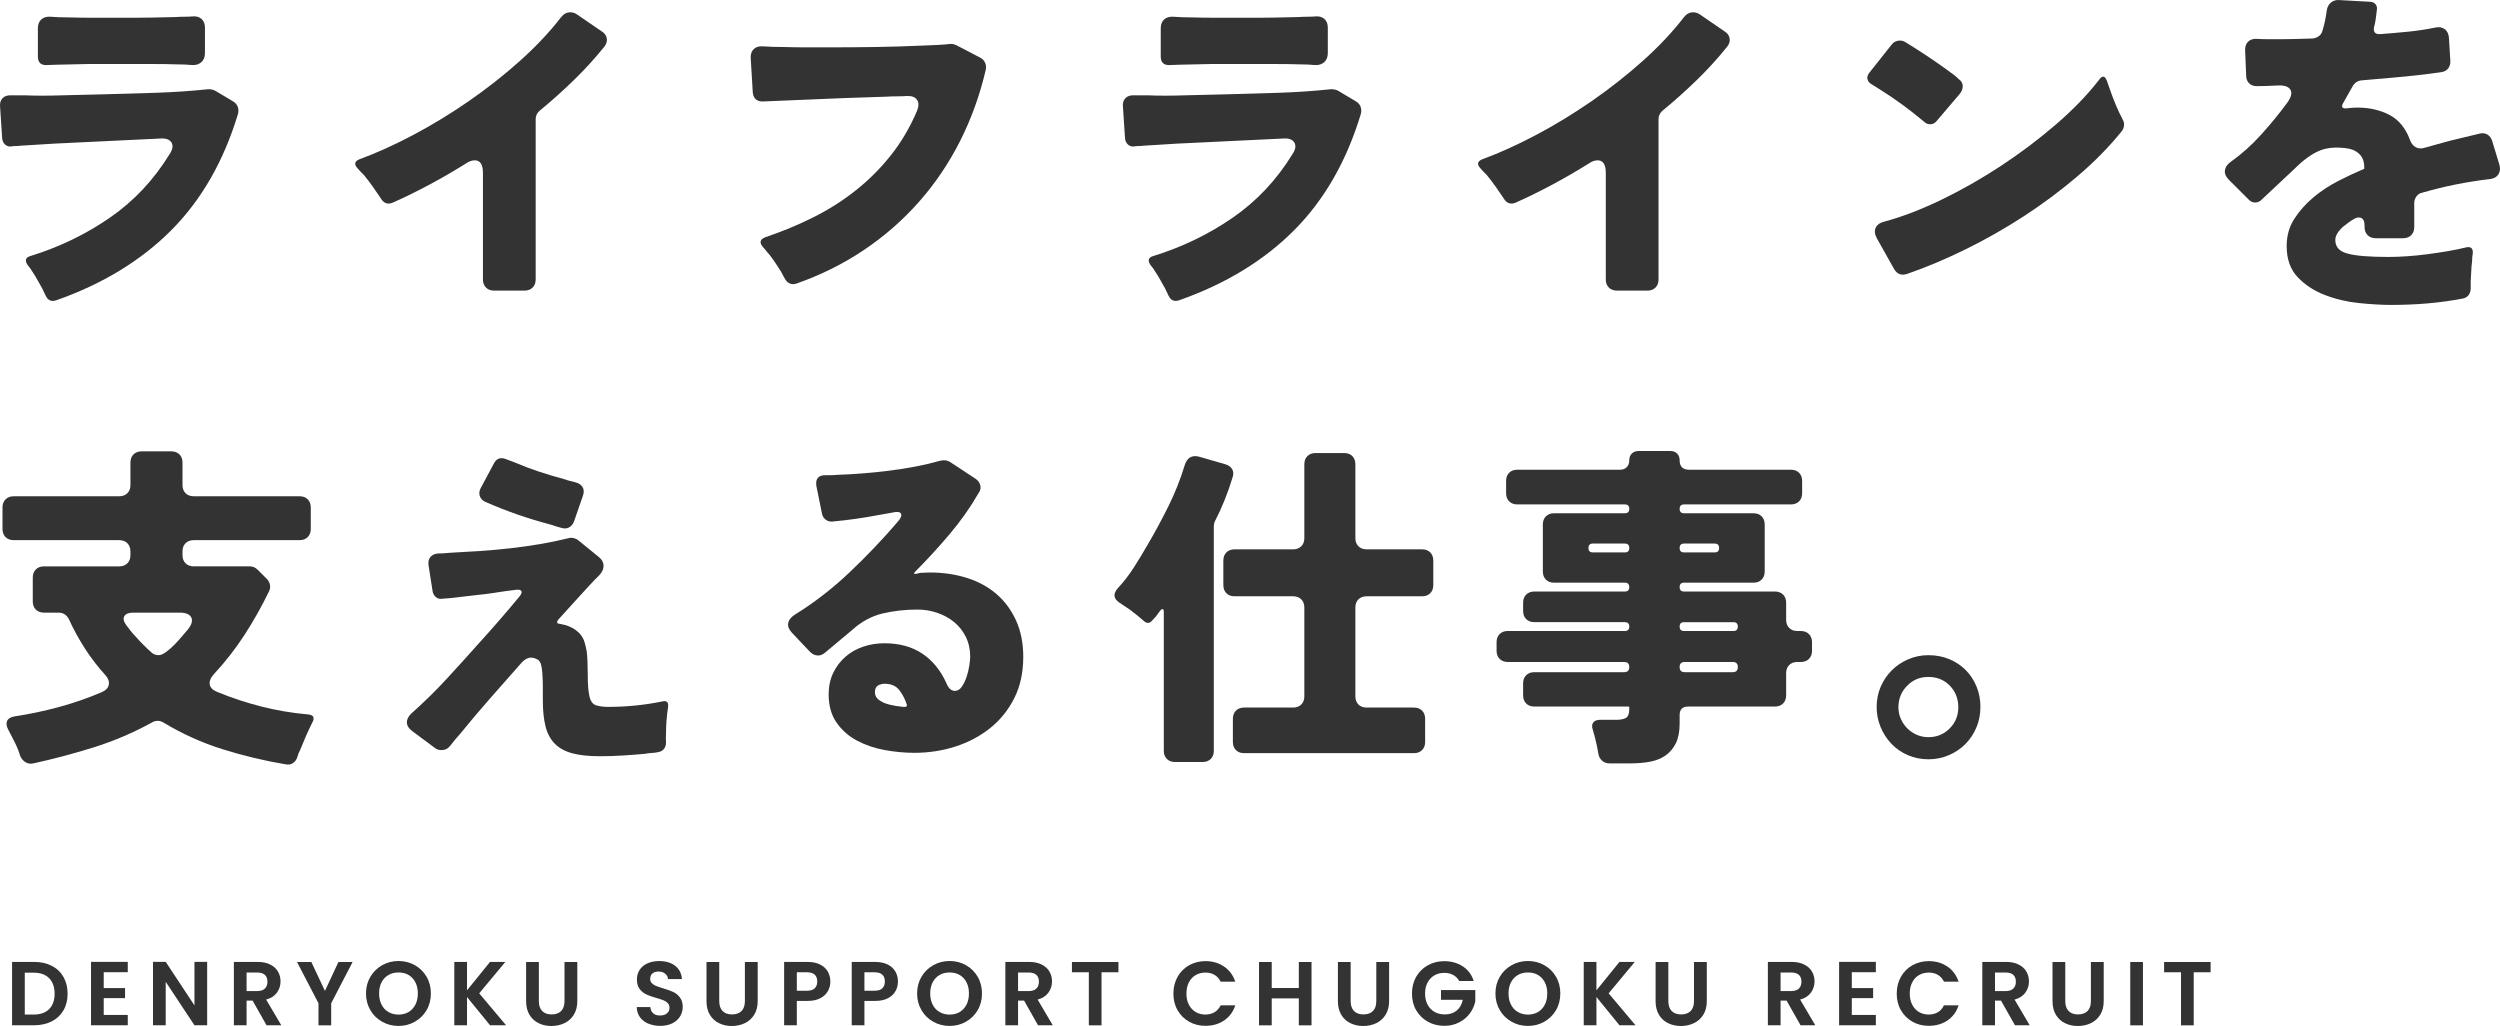 <?xml version="1.0" encoding="UTF-8"?><svg id="_レイヤー_2" xmlns="http://www.w3.org/2000/svg" viewBox="0 0 440.84 180.91"><defs><style>.cls-1{fill:#333;}</style></defs><g id="_レイアウト"><g><g><path class="cls-1" d="m8.06,52.15l-.6-1.26c-.28-.48-.55-.96-.81-1.44-.26-.48-.55-.96-.87-1.44-.28-.48-.58-.9-.9-1.26-.56-.84-.38-1.38.54-1.62,5.04-1.56,9.68-3.8,13.92-6.72,4.24-2.92,7.76-6.66,10.56-11.22.56-.84.67-1.53.33-2.07-.34-.54-1.01-.77-2.01-.69l-18.72.9c-2.2.12-4.14.24-5.82.36-.32.04-.61.06-.87.06s-.51.02-.75.06c-.44.08-.82-.02-1.14-.3-.32-.28-.5-.66-.54-1.14L.02,18.91c-.08-.68.06-1.21.42-1.59.36-.38.88-.55,1.56-.51h2.46c1.88.08,4.02.08,6.42,0l7.38-.18c3.12-.08,6.21-.17,9.27-.27,3.06-.1,6.13-.31,9.21-.63.2,0,.41.02.63.06.22.04.43.12.63.24l3.12,1.86c.4.24.67.56.81.96.14.4.15.82.03,1.26-2.52,8.32-6.44,15.15-11.76,20.49-5.32,5.34-12.06,9.45-20.22,12.33-.88.32-1.52.06-1.92-.78Zm-1.38-42.18v-4.98c0-.68.2-1.2.6-1.56.4-.36.94-.52,1.62-.48.48.04.99.07,1.53.09.54.02,1.15.03,1.83.03,1.28.04,2.69.06,4.23.06h5.19c1.84,0,3.52,0,5.04-.03,1.52-.02,2.92-.05,4.2-.09.6-.04,1.16-.06,1.68-.06s1-.02,1.44-.06c.64-.04,1.15.12,1.53.48.38.36.57.86.57,1.5v4.5c0,.68-.21,1.21-.63,1.59-.42.38-.97.55-1.65.51-.4-.04-.83-.07-1.29-.09-.46-.02-.95-.03-1.47-.03-1.16-.04-2.53-.06-4.11-.06h-11.49l-5.4.12c-.32,0-.63.01-.93.03-.3.02-.57.03-.81.03-1.12.08-1.68-.42-1.68-1.5Z"/><path class="cls-1" d="m85.16,49.27v-18.78c0-1.48-.48-2.22-1.44-2.22-.52,0-1.06.2-1.62.6-4.24,2.64-8.5,4.92-12.78,6.84-.92.4-1.64.16-2.16-.72-.48-.72-.96-1.42-1.44-2.1-.48-.68-1-1.36-1.56-2.04-.2-.2-.39-.39-.57-.57-.18-.18-.35-.37-.51-.57-.68-.72-.58-1.26.3-1.62,3.04-1.12,6.22-2.56,9.54-4.32,3.32-1.76,6.57-3.74,9.75-5.94,3.18-2.2,6.18-4.56,9-7.08,2.82-2.52,5.25-5.1,7.29-7.74.44-.56.98-.84,1.62-.84.4,0,.78.12,1.14.36l4.38,3c.52.32.82.74.9,1.26.08.52-.08,1.02-.48,1.5-1.68,2.08-3.48,4.05-5.4,5.91-1.92,1.86-3.9,3.63-5.94,5.31-.48.4-.72.9-.72,1.5v28.26c0,.6-.18,1.08-.54,1.44-.36.36-.84.54-1.44.54h-5.34c-.6,0-1.08-.18-1.44-.54-.36-.36-.54-.84-.54-1.44Z"/><path class="cls-1" d="m138.44,49.21c-.12-.2-.24-.41-.36-.63-.12-.22-.24-.45-.36-.69-.32-.52-.65-1.03-.99-1.53-.34-.5-.71-1.01-1.11-1.53-.2-.2-.38-.41-.54-.63-.16-.22-.34-.43-.54-.63-.68-.8-.54-1.38.42-1.74,2.96-1,5.78-2.17,8.46-3.51,2.68-1.34,5.17-2.92,7.47-4.74,2.3-1.82,4.37-3.89,6.21-6.21,1.84-2.32,3.38-4.94,4.62-7.86.32-.8.31-1.44-.03-1.92-.34-.48-.93-.7-1.77-.66-.56.04-1.15.06-1.77.06s-1.25.02-1.89.06l-7.26.24-14.4.6c-.52.04-.95-.08-1.29-.36-.34-.28-.53-.7-.57-1.26l-.36-6c-.04-.68.13-1.21.51-1.59.38-.38.91-.55,1.59-.51.56.04,1.16.07,1.8.09.64.02,1.3.03,1.98.03,1.24.04,2.52.06,3.84.06h4.08c2.72,0,5.42-.02,8.1-.06,2.68-.04,5.38-.12,8.1-.24,1.04-.04,1.99-.08,2.85-.12.86-.04,1.63-.1,2.31-.18.32-.04.7.04,1.14.24l4.14,2.16c.4.2.69.49.87.87.18.38.23.79.15,1.23-1.04,4.48-2.55,8.68-4.53,12.6-1.98,3.92-4.39,7.49-7.23,10.71-2.84,3.22-6.07,6.05-9.69,8.49-3.62,2.44-7.59,4.42-11.91,5.94-.44.16-.84.16-1.2,0-.36-.16-.64-.42-.84-.78Z"/><path class="cls-1" d="m206.06,52.15l-.6-1.26c-.28-.48-.55-.96-.81-1.44-.26-.48-.55-.96-.87-1.44-.28-.48-.58-.9-.9-1.26-.56-.84-.38-1.38.54-1.62,5.04-1.56,9.68-3.8,13.92-6.72,4.24-2.92,7.76-6.66,10.56-11.22.56-.84.67-1.53.33-2.07-.34-.54-1.01-.77-2.01-.69l-18.72.9c-2.2.12-4.14.24-5.82.36-.32.04-.61.06-.87.06s-.51.02-.75.06c-.44.08-.82-.02-1.14-.3-.32-.28-.5-.66-.54-1.14l-.36-5.46c-.08-.68.06-1.21.42-1.59.36-.38.88-.55,1.56-.51h2.46c1.88.08,4.02.08,6.42,0l7.38-.18c3.12-.08,6.21-.17,9.27-.27,3.06-.1,6.13-.31,9.21-.63.2,0,.41.02.63.06.22.04.43.12.63.24l3.12,1.86c.4.24.67.56.81.96.14.4.15.82.03,1.26-2.52,8.32-6.44,15.15-11.76,20.49-5.32,5.34-12.06,9.45-20.22,12.33-.88.32-1.52.06-1.92-.78Zm-1.38-42.18v-4.98c0-.68.2-1.2.6-1.56.4-.36.94-.52,1.62-.48.48.04.99.07,1.53.09.54.02,1.15.03,1.83.03,1.28.04,2.69.06,4.23.06h5.19c1.84,0,3.52,0,5.04-.03,1.52-.02,2.92-.05,4.2-.09.6-.04,1.16-.06,1.68-.06s1-.02,1.44-.06c.64-.04,1.15.12,1.53.48.38.36.57.86.57,1.5v4.5c0,.68-.21,1.21-.63,1.59-.42.38-.97.55-1.65.51-.4-.04-.83-.07-1.29-.09-.46-.02-.95-.03-1.47-.03-1.16-.04-2.53-.06-4.11-.06h-11.49l-5.4.12c-.32,0-.63.01-.93.03-.3.02-.57.03-.81.03-1.12.08-1.68-.42-1.68-1.5Z"/><path class="cls-1" d="m283.16,49.27v-18.78c0-1.48-.48-2.22-1.44-2.22-.52,0-1.06.2-1.62.6-4.24,2.64-8.5,4.92-12.78,6.84-.92.4-1.64.16-2.16-.72-.48-.72-.96-1.42-1.44-2.1-.48-.68-1-1.36-1.56-2.04-.2-.2-.39-.39-.57-.57-.18-.18-.35-.37-.51-.57-.68-.72-.58-1.26.3-1.62,3.04-1.12,6.22-2.56,9.54-4.32,3.32-1.76,6.57-3.74,9.75-5.94,3.18-2.2,6.18-4.56,9-7.08,2.82-2.52,5.25-5.1,7.29-7.74.44-.56.98-.84,1.62-.84.4,0,.78.12,1.14.36l4.38,3c.52.32.82.74.9,1.26.08.52-.08,1.02-.48,1.5-1.68,2.08-3.48,4.05-5.4,5.91-1.92,1.86-3.9,3.63-5.94,5.31-.48.4-.72.9-.72,1.5v28.26c0,.6-.18,1.08-.54,1.44-.36.36-.84.54-1.44.54h-5.34c-.6,0-1.08-.18-1.44-.54-.36-.36-.54-.84-.54-1.44Z"/><path class="cls-1" d="m339.32,21.49c-1.24-1.04-2.5-2.03-3.78-2.97-1.28-.94-2.62-1.85-4.02-2.73-.52-.32-1-.62-1.44-.9-.44-.24-.7-.55-.78-.93-.08-.38.04-.77.36-1.17l3.9-4.92c.36-.48.86-.72,1.5-.72.32,0,.64.1.96.3,1.24.76,2.45,1.53,3.63,2.31,1.18.78,2.35,1.59,3.51,2.43.44.32.85.62,1.23.9.38.28.73.58,1.05.9.44.32.66.72.66,1.2s-.18.94-.54,1.38l-4.14,4.86c-.28.32-.64.48-1.08.48-.4,0-.74-.14-1.02-.42Zm-5.34,25.92l-3-5.34c-.4-.72-.48-1.35-.24-1.89.24-.54.76-.91,1.56-1.11,3.12-.84,6.46-2.12,10.02-3.84,3.56-1.72,7.06-3.71,10.5-5.97,3.44-2.26,6.68-4.7,9.72-7.32,3.04-2.62,5.58-5.25,7.62-7.89.24-.36.48-.54.72-.54s.46.26.66.78l.54,1.56c.32.92.66,1.81,1.02,2.67.36.86.76,1.71,1.2,2.55.2.32.28.68.24,1.08-.04.4-.2.76-.48,1.08-2.2,2.72-4.78,5.34-7.74,7.86-2.96,2.52-6.1,4.86-9.42,7.02-3.32,2.16-6.75,4.11-10.29,5.85-3.54,1.74-6.99,3.19-10.35,4.35-1,.32-1.76.02-2.28-.9Z"/><path class="cls-1" d="m421.76,53.77c-1.72,0-3.65-.11-5.79-.33-2.14-.22-4.16-.7-6.06-1.44-1.9-.74-3.49-1.79-4.77-3.15-1.28-1.36-1.92-3.18-1.92-5.46,0-1.8.45-3.4,1.35-4.8.9-1.4,2.02-2.66,3.36-3.78,1.34-1.12,2.81-2.09,4.41-2.91,1.6-.82,3.12-1.53,4.56-2.13v-.3c0-1.04-.32-1.84-.96-2.4-.64-.56-1.46-.88-2.46-.96-1.8-.2-3.3-.04-4.5.48-1.36.56-2.84,1.64-4.44,3.24l-5.82,5.46c-.28.28-.64.42-1.08.42-.4,0-.76-.16-1.08-.48l-3.54-3.54c-.52-.52-.75-1.06-.69-1.62.06-.56.39-1.06.99-1.5,1.92-1.36,3.73-2.98,5.43-4.86,1.7-1.88,3.25-3.78,4.65-5.7.64-.92.8-1.65.48-2.19-.32-.54-1.04-.79-2.16-.75-.72.04-1.39.07-2.01.09-.62.02-1.21.03-1.77.03s-1.01-.17-1.35-.51c-.34-.34-.51-.79-.51-1.35l-.18-4.38c-.04-.68.13-1.21.51-1.59.38-.38.91-.55,1.59-.51.52.04,1.06.06,1.62.06h1.86c1,0,2.02,0,3.06-.03,1.04-.02,2.12-.05,3.24-.09.4-.04.76-.17,1.08-.39.32-.22.54-.53.66-.93.2-.64.36-1.26.48-1.86.12-.6.22-1.2.3-1.8.08-.56.32-1.01.72-1.35.4-.34.88-.49,1.44-.45l5.4.3c.44,0,.78.14,1.02.42.24.28.32.64.24,1.08l-.18,1.44c-.04.24-.08.48-.12.72-.04.24-.1.48-.18.72-.2.96.18,1.4,1.14,1.32,1.6-.12,3.21-.26,4.83-.42,1.62-.16,3.21-.4,4.77-.72.68-.16,1.25-.07,1.71.27.46.34.71.87.75,1.59l.24,3.96c.04.52-.08.97-.36,1.35-.28.38-.7.61-1.26.69-1.4.2-2.82.38-4.26.54-1.44.16-2.86.3-4.26.42l-5.52.48c-.72.08-1.26.46-1.62,1.14l-1.56,2.76c-.48.8-.26,1.14.66,1.02.32-.04.62-.07.9-.09.28-.02.58-.03.9-.03,2.12,0,4,.43,5.64,1.29,1.64.86,2.84,2.31,3.6,4.35.2.6.53,1.04.99,1.32.46.28,1.01.32,1.65.12.76-.2,1.51-.41,2.25-.63.74-.22,1.51-.43,2.31-.63l4.98-1.2c.56-.16,1.05-.12,1.47.12.42.24.71.62.87,1.14l1.26,4.14c.2.68.15,1.26-.15,1.74-.3.48-.79.76-1.47.84-2.04.24-4.06.56-6.06.96-2,.4-3.96.88-5.88,1.44-.44.08-.79.3-1.05.66-.26.36-.39.76-.39,1.2v4.2c0,.6-.18,1.08-.54,1.44-.36.36-.84.54-1.44.54h-4.8c-.6,0-1.08-.18-1.44-.54-.36-.36-.54-.84-.54-1.44v-.24c0-.96-.34-1.44-1.02-1.44-.28,0-.58.1-.9.3-.36.2-.69.42-.99.66-.3.24-.59.46-.87.66-.92.84-1.38,1.62-1.38,2.34,0,1.24.72,2.04,2.16,2.4,1.36.4,3.78.6,7.26.6.96,0,2.03-.04,3.21-.12,1.18-.08,2.38-.2,3.6-.36,1.22-.16,2.42-.34,3.6-.54,1.18-.2,2.25-.42,3.21-.66.88-.2,1.28.16,1.2,1.08-.04.2-.07.42-.09.66-.02.24-.03.48-.03.72-.08.6-.13,1.19-.15,1.77-.02.58-.05,1.15-.09,1.71v1.38c-.08.92-.52,1.48-1.32,1.68-2.08.4-4.17.69-6.27.87-2.1.18-4.21.27-6.33.27Z"/><path class="cls-1" d="m50.42,134.79c-3.8-.64-7.52-1.53-11.16-2.67-3.64-1.14-7.12-2.71-10.44-4.71-.32-.2-.66-.3-1.02-.3s-.7.1-1.02.3c-3.28,1.8-6.67,3.25-10.17,4.35-3.5,1.1-7.07,2.05-10.71,2.85-.52.12-.99.05-1.41-.21-.42-.26-.73-.63-.93-1.11-.24-.8-.55-1.58-.93-2.34-.38-.76-.77-1.52-1.17-2.28-.32-.6-.39-1.11-.21-1.53.18-.42.61-.69,1.29-.81,2.64-.4,5.25-.95,7.83-1.65,2.58-.7,5.09-1.57,7.53-2.61.76-.32,1.19-.77,1.29-1.35.1-.58-.13-1.17-.69-1.77-1.28-1.4-2.46-2.94-3.54-4.62-1.08-1.68-2.02-3.4-2.82-5.16-.4-.76-1-1.14-1.8-1.14h-2.58c-.6,0-1.08-.18-1.44-.54-.36-.36-.54-.84-.54-1.44v-4.2c0-.6.18-1.08.54-1.44.36-.36.84-.54,1.44-.54h13.26c.6,0,1.08-.18,1.44-.54.36-.36.54-.84.54-1.44v-.66c0-.6-.18-1.08-.54-1.44-.36-.36-.84-.54-1.44-.54H2.42c-.6,0-1.08-.18-1.44-.54-.36-.36-.54-.84-.54-1.44v-3.78c0-.6.18-1.08.54-1.44.36-.36.84-.54,1.44-.54h18.6c.6,0,1.08-.18,1.44-.54.36-.36.54-.84.54-1.44v-3.96c0-.6.18-1.08.54-1.44.36-.36.84-.54,1.44-.54h5.22c.6,0,1.08.18,1.44.54.36.36.54.84.54,1.44v3.96c0,.6.18,1.08.54,1.44.36.36.84.54,1.44.54h18.66c.6,0,1.08.18,1.44.54.36.36.54.84.54,1.44v3.78c0,.6-.18,1.08-.54,1.44-.36.36-.84.54-1.44.54h-18.66c-.6,0-1.08.18-1.44.54-.36.36-.54.84-.54,1.44v.66c0,.6.18,1.08.54,1.44.36.36.84.54,1.44.54h9.9c.52,0,.98.2,1.38.6l1.62,1.62c.28.28.46.62.54,1.02.08.4.02.8-.18,1.2-1.28,2.64-2.71,5.18-4.29,7.62-1.58,2.44-3.37,4.74-5.37,6.9-.6.64-.86,1.25-.78,1.83.08.58.52,1.03,1.32,1.35,2.52,1.04,5.12,1.9,7.8,2.58,2.68.68,5.4,1.14,8.16,1.38,1.04.08,1.3.58.78,1.5-.4.8-.77,1.59-1.11,2.37-.34.78-.67,1.57-.99,2.37-.24.44-.42.9-.54,1.38-.16.44-.42.77-.78.99-.36.22-.76.29-1.2.21Zm-17.22-23.88c.64-.84.81-1.53.51-2.07-.3-.54-.97-.81-2.01-.81h-8.22c-.8,0-1.32.21-1.56.63-.24.42-.12.95.36,1.59.24.32.5.66.78,1.02.28.36.58.7.9,1.02.84.96,1.78,1.9,2.82,2.82.32.28.72.42,1.2.42.36,0,.8-.19,1.32-.57.52-.38,1.03-.83,1.53-1.35.5-.52.96-1.03,1.38-1.53.42-.5.75-.89.99-1.17Z"/><path class="cls-1" d="m105.74,133.35c-1.92,0-3.52-.17-4.8-.51-1.28-.34-2.31-.9-3.09-1.68s-1.33-1.8-1.65-3.06c-.32-1.26-.48-2.79-.48-4.59v-2.46c0-.72-.02-1.34-.06-1.86-.04-.92-.14-1.64-.3-2.16-.16-.4-.38-.66-.66-.78-.64-.32-1.18-.38-1.62-.18-.44.16-.86.48-1.26.96-1.8,2.04-3.59,4.07-5.37,6.09-1.78,2.02-3.53,4.09-5.25,6.21-.72.8-1.32,1.52-1.8,2.16-.4.52-.92.78-1.56.78-.48,0-.88-.14-1.2-.42l-3.96-2.94c-.6-.44-.91-.94-.93-1.5-.02-.56.25-1.1.81-1.62,2.16-1.92,4.21-3.93,6.15-6.03,1.94-2.1,3.87-4.23,5.79-6.39,1.2-1.32,2.39-2.66,3.57-4.02,1.18-1.36,2.35-2.74,3.51-4.14.36-.44.48-.77.36-.99-.12-.22-.46-.29-1.02-.21l-1.86.24c-.8.12-1.6.24-2.4.36-.8.12-1.62.22-2.46.3l-4.62.54-1.5.12c-.48.08-.88,0-1.2-.27-.32-.26-.52-.61-.6-1.05l-.72-4.62c-.08-.6.04-1.08.36-1.44.32-.36.78-.56,1.38-.6.32,0,.65,0,.99-.03.34-.02.71-.05,1.11-.09,1.64-.08,3.35-.18,5.13-.3,1.78-.12,3.57-.28,5.37-.48,1.8-.2,3.58-.45,5.34-.75,1.76-.3,3.44-.65,5.04-1.05.28-.08.58-.08.9,0,.32.08.6.22.84.42l3.54,2.88c.56.44.85.95.87,1.53.02.58-.23,1.15-.75,1.71-.28.28-.57.57-.87.87-.3.3-.61.63-.93.99-.8.88-1.65,1.81-2.55,2.79-.9.98-1.87,2.05-2.91,3.21-.32.44-.22.68.3.72.4.08.76.16,1.08.24.68.24,1.22.5,1.62.78.4.28.74.6,1.02.96.28.36.49.77.63,1.23.14.46.27,1.01.39,1.65.12,1,.18,2.36.18,4.08s.1,2.96.3,3.84c.2.88.6,1.41,1.2,1.59.6.18,1.3.27,2.1.27,1.6,0,3.2-.08,4.8-.24,1.6-.16,3.18-.4,4.74-.72.8-.2,1.14.14,1.02,1.02-.24,1.56-.36,3.14-.36,4.74-.04.52-.04,1.02,0,1.5,0,.44-.12.81-.36,1.11-.24.3-.58.49-1.02.57-.4.08-.79.13-1.17.15-.38.02-.79.07-1.23.15-1.32.12-2.64.22-3.96.3-1.32.08-2.64.12-3.96.12Zm-6.72-40.26c-.32-.08-.64-.17-.96-.27-.32-.1-.66-.21-1.02-.33-3.96-1.04-7.8-2.38-11.52-4.02-.48-.24-.79-.59-.93-1.05-.14-.46-.07-.93.21-1.41l2.34-4.38c.32-.56.76-.84,1.32-.84.24,0,.5.06.78.18.44.16.92.34,1.44.54,1.4.6,2.85,1.15,4.35,1.65,1.5.5,3.01.95,4.53,1.35.32.12.64.22.96.3.32.08.64.16.96.24.6.16,1.02.45,1.26.87.24.42.26.91.06,1.47l-1.56,4.5c-.16.48-.44.84-.84,1.08-.4.24-.86.28-1.38.12Z"/><path class="cls-1" d="m161.24,132.75c-1.68,0-3.41-.16-5.19-.48-1.78-.32-3.41-.87-4.89-1.65-1.48-.78-2.69-1.84-3.63-3.18-.94-1.34-1.41-3.01-1.41-5.01,0-1.4.27-2.66.81-3.78.54-1.12,1.26-2.07,2.16-2.85.9-.78,1.94-1.37,3.12-1.77,1.18-.4,2.43-.6,3.75-.6,2.6,0,4.81.6,6.63,1.8,1.82,1.2,3.25,2.94,4.29,5.22.36.92.86,1.38,1.5,1.38.48,0,.89-.25,1.23-.75.34-.5.62-1.08.84-1.74.22-.66.38-1.33.48-2.01.1-.68.15-1.18.15-1.5,0-1.32-.26-2.5-.78-3.54-.52-1.04-1.21-1.91-2.07-2.61-.86-.7-1.85-1.24-2.97-1.62-1.12-.38-2.28-.57-3.48-.57-2.16,0-4.21.23-6.15.69-1.94.46-3.73,1.43-5.37,2.91l-4.8,4.02c-.4.32-.8.48-1.2.48-.52,0-1-.22-1.44-.66l-3.18-3.36c-.52-.56-.74-1.11-.66-1.65.08-.54.44-1.03,1.08-1.47,3.44-2.12,6.68-4.62,9.72-7.5,3.04-2.88,5.88-5.86,8.52-8.94.56-.64.75-1.12.57-1.44-.18-.32-.69-.38-1.53-.18l-2.7.48c-2.52.48-5.08.84-7.68,1.08-.52.08-.97-.02-1.35-.3-.38-.28-.61-.68-.69-1.2l-.96-4.74c-.2-1.28.34-1.92,1.62-1.92h.99c.34,0,.69-.02,1.05-.06,1.32-.04,2.76-.12,4.32-.24s3.15-.28,4.77-.48c1.62-.2,3.21-.45,4.77-.75,1.56-.3,2.96-.63,4.2-.99.72-.2,1.36-.12,1.92.24l4.38,2.88c.44.28.73.66.87,1.14.14.48.05.94-.27,1.38-1.44,2.52-3.16,4.96-5.16,7.32-2,2.36-4.02,4.56-6.06,6.6-.28.28-.22.4.18.36.32-.08.58-.14.78-.18l1.62-.06c2.36,0,4.55.32,6.57.96,2.02.64,3.76,1.59,5.22,2.85,1.46,1.26,2.61,2.82,3.45,4.68.84,1.86,1.26,3.99,1.26,6.39,0,2.76-.53,5.19-1.59,7.29-1.06,2.1-2.48,3.86-4.26,5.28-1.78,1.42-3.82,2.5-6.12,3.24-2.3.74-4.71,1.11-7.23,1.11Zm-1.98-8.1h.36c.2,0,.3-.12.3-.36-.32-1-.77-1.87-1.35-2.61-.58-.74-1.45-1.11-2.61-1.11-.36,0-.74.1-1.14.3-.36.24-.54.64-.54,1.2,0,.68.38,1.22,1.14,1.62.68.44,1.96.76,3.84.96Z"/><path class="cls-1" d="m205.22,132.39v-24.36c0-.76-.24-.84-.72-.24l-.66.9-.72.78c-.2.24-.43.36-.69.36s-.49-.1-.69-.3c-.36-.32-.75-.65-1.17-.99-.42-.34-.87-.69-1.35-1.05-.32-.2-.62-.4-.9-.6-.28-.2-.58-.4-.9-.6-1.08-.72-1.18-1.58-.3-2.58,1.04-1.12,1.97-2.32,2.79-3.6.82-1.28,1.61-2.58,2.37-3.9,1.32-2.24,2.57-4.55,3.75-6.93,1.18-2.38,2.15-4.83,2.91-7.35.44-1.28,1.3-1.74,2.58-1.38l4.56,1.32c.56.16.96.45,1.2.87.24.42.26.91.06,1.47-.4,1.32-.86,2.63-1.38,3.93-.52,1.3-1.1,2.57-1.74,3.81-.12.24-.18.54-.18.9v39.54c0,.6-.18,1.08-.54,1.44-.36.36-.84.54-1.44.54h-4.86c-.6,0-1.08-.18-1.44-.54-.36-.36-.54-.84-.54-1.44Zm12.18-1.56v-4.08c0-.6.18-1.08.54-1.44.36-.36.84-.54,1.44-.54h8.64c.6,0,1.08-.18,1.44-.54.36-.36.54-.84.54-1.44v-15.66c0-.6-.18-1.08-.54-1.44-.36-.36-.84-.54-1.44-.54h-10.32c-.6,0-1.08-.18-1.44-.54-.36-.36-.54-.84-.54-1.44v-4.32c0-.6.18-1.08.54-1.44.36-.36.84-.54,1.44-.54h10.32c.6,0,1.08-.18,1.44-.54.36-.36.54-.84.54-1.44v-13.02c0-.6.18-1.08.54-1.44.36-.36.84-.54,1.44-.54h5.04c.6,0,1.08.18,1.44.54.36.36.54.84.54,1.44v13.02c0,.6.18,1.08.54,1.44.36.36.84.54,1.44.54h9.78c.6,0,1.08.18,1.44.54.36.36.54.84.54,1.44v4.32c0,.6-.18,1.08-.54,1.44-.36.36-.84.54-1.44.54h-9.78c-.6,0-1.08.18-1.44.54-.36.36-.54.84-.54,1.44v15.66c0,.6.18,1.08.54,1.44s.84.54,1.44.54h8.34c.6,0,1.08.18,1.44.54.36.36.54.84.54,1.44v4.08c0,.6-.18,1.08-.54,1.44-.36.36-.84.54-1.44.54h-29.94c-.6,0-1.08-.18-1.44-.54-.36-.36-.54-.84-.54-1.44Z"/><path class="cls-1" d="m281.84,132.87c-.24-1.44-.56-2.82-.96-4.14-.2-.56-.18-1,.06-1.32.24-.32.64-.48,1.2-.48h2.82c.76,0,1.34-.11,1.74-.33.4-.22.6-.75.6-1.59v-.24c0-.12-.06-.18-.18-.18h-16.56c-.6,0-1.08-.18-1.44-.54-.36-.36-.54-.84-.54-1.44v-2.1c0-.6.18-1.08.54-1.44.36-.36.84-.54,1.44-.54h15.84c.6,0,.9-.3.9-.9s-.3-.9-.9-.9h-20.52c-.6,0-1.08-.18-1.44-.54-.36-.36-.54-.84-.54-1.44v-1.5c0-.6.18-1.08.54-1.44.36-.36.84-.54,1.44-.54h20.64c.52,0,.78-.26.78-.78s-.26-.78-.78-.78h-15.96c-.6,0-1.08-.18-1.44-.54-.36-.36-.54-.84-.54-1.44v-1.44c0-.6.18-1.08.54-1.44.36-.36.84-.54,1.44-.54h15.96c.52,0,.78-.26.78-.78s-.26-.78-.78-.78h-12.48c-.6,0-1.08-.18-1.44-.54-.36-.36-.54-.84-.54-1.44v-8.28c0-.6.18-1.08.54-1.44.36-.36.84-.54,1.44-.54h12.48c.52,0,.78-.26.78-.78s-.26-.78-.78-.78h-18.96c-.6,0-1.08-.18-1.44-.54-.36-.36-.54-.84-.54-1.44v-2.16c0-.6.18-1.08.54-1.44.36-.36.84-.54,1.44-.54h18.12c.48,0,.87-.15,1.17-.45.3-.3.45-.71.45-1.23,0-.48.15-.87.45-1.17.3-.3.71-.45,1.23-.45h5.58c.48,0,.87.15,1.17.45.3.3.45.69.45,1.17,0,1.12.56,1.68,1.68,1.68h17.94c.6,0,1.08.18,1.44.54.36.36.54.84.54,1.44v2.16c0,.6-.18,1.08-.54,1.44-.36.36-.84.54-1.44.54h-18.84c-.52,0-.78.26-.78.78s.26.78.78.78h12.24c.6,0,1.08.18,1.44.54.36.36.54.84.54,1.44v8.28c0,.6-.18,1.08-.54,1.44-.36.36-.84.54-1.44.54h-12.24c-.52,0-.78.26-.78.78s.26.78.78.78h16.02c.6,0,1.08.18,1.44.54.36.36.54.84.54,1.44v3c0,.6.18,1.08.54,1.44.36.36.84.54,1.44.54h.6c.6,0,1.08.18,1.44.54.36.36.54.84.54,1.44v1.5c0,.6-.18,1.08-.54,1.44-.36.36-.84.54-1.44.54h-.6c-.6,0-1.08.18-1.44.54-.36.36-.54.84-.54,1.44v3.9c0,.6-.18,1.08-.54,1.44-.36.36-.84.54-1.44.54h-15.3c-1,0-1.5.5-1.5,1.5v1.5c0,1.4-.22,2.55-.66,3.45-.44.9-1.04,1.62-1.8,2.16-.76.54-1.67.91-2.73,1.11-1.06.2-2.21.3-3.45.3h-3.72c-.52,0-.96-.16-1.32-.48-.36-.32-.58-.74-.66-1.26Zm-.96-35.46h5.64c.52,0,.78-.26.78-.78s-.26-.78-.78-.78h-5.64c-.52,0-.78.26-.78.78s.26.78.78.78Zm16.08,0h5.4c.52,0,.78-.26.78-.78s-.26-.78-.78-.78h-5.4c-.52,0-.78.26-.78.78s.26.78.78.78Zm0,13.86h8.7c.52,0,.78-.26.78-.78s-.26-.78-.78-.78h-8.7c-.52,0-.78.26-.78.78s.26.78.78.78Zm.12,7.26h8.46c.6,0,.9-.3.9-.9s-.3-.9-.9-.9h-8.46c-.6,0-.9.3-.9.9s.3.9.9.9Z"/><path class="cls-1" d="m340.04,133.89c-1.28,0-2.48-.24-3.6-.72-1.12-.48-2.09-1.15-2.91-2.01-.82-.86-1.46-1.85-1.92-2.97-.46-1.12-.69-2.3-.69-3.54s.24-2.47.72-3.57c.48-1.1,1.13-2.06,1.95-2.88s1.79-1.47,2.91-1.95c1.12-.48,2.3-.72,3.54-.72,1.32,0,2.54.23,3.66.69,1.12.46,2.09,1.1,2.91,1.92.82.82,1.46,1.79,1.92,2.91.46,1.12.69,2.32.69,3.6s-.24,2.54-.72,3.66c-.48,1.12-1.13,2.09-1.95,2.91-.82.82-1.79,1.47-2.91,1.95-1.12.48-2.32.72-3.6.72Zm0-3.9c1.48,0,2.73-.51,3.75-1.53s1.53-2.27,1.53-3.75-.5-2.79-1.5-3.81c-1-1.02-2.26-1.53-3.78-1.53s-2.73.52-3.75,1.56c-1.02,1.04-1.53,2.3-1.53,3.78,0,.72.14,1.4.42,2.04.28.64.66,1.2,1.14,1.68s1.04.86,1.68,1.14c.64.28,1.32.42,2.04.42Z"/></g><g><path class="cls-1" d="m9.13,170.31c.89.46,1.58,1.11,2.06,1.96s.73,1.83.73,2.95-.24,2.1-.73,2.94-1.17,1.49-2.06,1.94-1.92.69-3.1.69h-3.9v-11.17h3.9c1.17,0,2.21.23,3.1.69Zm-.46,7.62c.64-.64.96-1.54.96-2.7s-.32-2.07-.96-2.73c-.64-.66-1.55-.98-2.72-.98h-1.58v7.38h1.58c1.17,0,2.08-.32,2.72-.96Z"/><path class="cls-1" d="m18.29,171.43v2.8h3.76v1.78h-3.76v2.96h4.24v1.82h-6.48v-11.18h6.48v1.82h-4.24Z"/><path class="cls-1" d="m36.53,180.79h-2.24l-5.07-7.66v7.66h-2.24v-11.18h2.24l5.07,7.68v-7.68h2.24v11.18Z"/><path class="cls-1" d="m47,180.79l-2.46-4.35h-1.06v4.35h-2.24v-11.17h4.19c.86,0,1.6.15,2.21.46.61.3,1.06.71,1.37,1.23.3.52.46,1.1.46,1.74,0,.74-.21,1.4-.64,1.99-.43.59-1.06,1-1.9,1.22l2.67,4.53h-2.59Zm-3.52-6.03h1.87c.61,0,1.06-.15,1.36-.44.3-.29.45-.7.45-1.22s-.15-.91-.45-1.19c-.3-.28-.75-.42-1.36-.42h-1.87v3.28Z"/><path class="cls-1" d="m62.18,169.63l-3.78,7.28v3.89h-2.24v-3.89l-3.79-7.28h2.53l2.4,5.1,2.38-5.1h2.5Z"/><path class="cls-1" d="m67.39,180.17c-.88-.49-1.57-1.17-2.08-2.04-.51-.87-.77-1.85-.77-2.95s.26-2.07.77-2.94c.51-.87,1.21-1.55,2.08-2.04.87-.49,1.83-.74,2.88-.74s2.02.25,2.89.74,1.56,1.17,2.06,2.04c.51.87.76,1.85.76,2.94s-.25,2.08-.76,2.95c-.51.87-1.2,1.55-2.07,2.04-.88.49-1.83.74-2.88.74s-2.01-.25-2.88-.74Zm4.66-1.72c.51-.3.91-.74,1.2-1.3s.43-1.22.43-1.97-.14-1.4-.43-1.96-.69-.99-1.2-1.29c-.51-.3-1.1-.45-1.78-.45s-1.27.15-1.78.45c-.52.3-.92.73-1.21,1.29s-.43,1.21-.43,1.96.14,1.4.43,1.97.69,1,1.21,1.3c.52.3,1.11.46,1.78.46s1.26-.15,1.78-.46Z"/><path class="cls-1" d="m86.41,180.79l-4.06-4.98v4.98h-2.24v-11.17h2.24v5.01l4.06-5.01h2.7l-4.61,5.54,4.74,5.63h-2.83Z"/><path class="cls-1" d="m95.02,169.63v6.91c0,.76.2,1.34.59,1.74.39.4.95.6,1.66.6s1.29-.2,1.68-.6.59-.98.59-1.74v-6.91h2.26v6.9c0,.95-.21,1.75-.62,2.41-.41.66-.96,1.15-1.65,1.48-.69.33-1.45.5-2.3.5s-1.59-.17-2.26-.5c-.68-.33-1.21-.82-1.61-1.48-.39-.66-.59-1.46-.59-2.41v-6.9h2.24Z"/><path class="cls-1" d="m114.32,180.51c-.62-.27-1.12-.65-1.48-1.15s-.55-1.09-.56-1.78h2.4c.03.46.19.82.49,1.09.29.27.7.4,1.21.4s.93-.12,1.23-.38c.3-.25.45-.58.45-.98,0-.33-.1-.6-.3-.82-.2-.21-.46-.38-.76-.5-.3-.12-.72-.26-1.26-.41-.73-.21-1.32-.42-1.77-.63-.45-.21-.84-.52-1.17-.94s-.49-.98-.49-1.69c0-.66.17-1.24.5-1.73.33-.49.79-.87,1.39-1.13.6-.26,1.28-.39,2.05-.39,1.15,0,2.09.28,2.81.84.72.56,1.12,1.34,1.19,2.34h-2.46c-.02-.38-.18-.7-.49-.95-.3-.25-.71-.38-1.21-.38-.44,0-.79.11-1.05.34-.26.22-.39.55-.39.98,0,.3.1.55.3.74.2.2.44.36.74.48s.71.26,1.24.42c.73.21,1.32.43,1.78.64.46.21.85.53,1.18.96.33.43.5.99.5,1.68,0,.6-.16,1.15-.46,1.66-.31.51-.76.92-1.36,1.22-.6.3-1.31.46-2.13.46-.78,0-1.48-.13-2.1-.4Z"/><path class="cls-1" d="m126.83,169.63v6.91c0,.76.2,1.34.59,1.74.39.4.95.6,1.66.6s1.29-.2,1.68-.6.59-.98.59-1.74v-6.91h2.26v6.9c0,.95-.21,1.75-.62,2.41-.41.66-.96,1.15-1.65,1.48-.69.33-1.45.5-2.3.5s-1.59-.17-2.26-.5c-.68-.33-1.21-.82-1.61-1.48-.39-.66-.59-1.46-.59-2.41v-6.9h2.24Z"/><path class="cls-1" d="m145.99,174.76c-.28.52-.73.94-1.33,1.26s-1.36.48-2.28.48h-1.87v4.29h-2.24v-11.17h4.11c.86,0,1.6.15,2.21.45.61.3,1.06.71,1.37,1.23.3.52.46,1.11.46,1.78,0,.6-.14,1.16-.42,1.68Zm-2.33-.49c.3-.28.45-.68.45-1.19,0-1.09-.61-1.63-1.82-1.63h-1.78v3.25h1.78c.62,0,1.08-.14,1.38-.42Z"/><path class="cls-1" d="m157.91,174.76c-.28.52-.73.94-1.33,1.26s-1.36.48-2.28.48h-1.87v4.29h-2.24v-11.17h4.11c.86,0,1.6.15,2.21.45.61.3,1.06.71,1.37,1.23.3.52.46,1.11.46,1.78,0,.6-.14,1.16-.42,1.68Zm-2.33-.49c.3-.28.45-.68.45-1.19,0-1.09-.61-1.63-1.82-1.63h-1.78v3.25h1.78c.62,0,1.08-.14,1.38-.42Z"/><path class="cls-1" d="m164.57,180.17c-.88-.49-1.57-1.17-2.08-2.04-.51-.87-.77-1.85-.77-2.95s.26-2.07.77-2.94c.51-.87,1.21-1.55,2.08-2.04.87-.49,1.83-.74,2.88-.74s2.02.25,2.89.74c.87.49,1.56,1.17,2.06,2.04.51.87.76,1.85.76,2.94s-.25,2.08-.76,2.95c-.51.87-1.2,1.55-2.07,2.04-.88.49-1.83.74-2.88.74s-2.01-.25-2.88-.74Zm4.66-1.72c.51-.3.91-.74,1.2-1.3s.43-1.22.43-1.97-.14-1.4-.43-1.96-.69-.99-1.2-1.29c-.51-.3-1.1-.45-1.78-.45s-1.27.15-1.78.45c-.52.3-.92.73-1.21,1.29s-.43,1.21-.43,1.96.14,1.4.43,1.97.69,1,1.21,1.3c.52.3,1.11.46,1.78.46s1.26-.15,1.78-.46Z"/><path class="cls-1" d="m183.04,180.79l-2.46-4.35h-1.06v4.35h-2.24v-11.17h4.19c.86,0,1.6.15,2.21.46.61.3,1.06.71,1.37,1.23.3.52.46,1.1.46,1.74,0,.74-.21,1.4-.64,1.99-.43.59-1.06,1-1.9,1.22l2.67,4.53h-2.59Zm-3.52-6.03h1.87c.61,0,1.06-.15,1.36-.44.3-.29.45-.7.45-1.22s-.15-.91-.45-1.19c-.3-.28-.75-.42-1.36-.42h-1.87v3.28Z"/><path class="cls-1" d="m197.22,169.63v1.81h-2.98v9.36h-2.24v-9.36h-2.98v-1.81h8.19Z"/><path class="cls-1" d="m207.65,172.24c.5-.87,1.17-1.55,2.03-2.03s1.82-.73,2.89-.73c1.25,0,2.34.32,3.28.96s1.59,1.53,1.97,2.66h-2.58c-.26-.53-.62-.93-1.08-1.2-.46-.27-1-.4-1.61-.4-.65,0-1.23.15-1.74.46-.51.3-.9.73-1.18,1.29-.28.55-.42,1.21-.42,1.95s.14,1.38.42,1.94c.28.56.68.99,1.18,1.3.51.3,1.09.46,1.74.46.61,0,1.14-.14,1.61-.41.46-.27.82-.67,1.08-1.21h2.58c-.37,1.14-1.03,2.03-1.96,2.66s-2.03.95-3.29.95c-1.07,0-2.03-.24-2.89-.73s-1.54-1.16-2.03-2.02c-.5-.86-.74-1.85-.74-2.94s.25-2.08.74-2.95Z"/><path class="cls-1" d="m231.27,169.63v11.17h-2.24v-4.75h-4.78v4.75h-2.24v-11.17h2.24v4.59h4.78v-4.59h2.24Z"/><path class="cls-1" d="m238.17,169.63v6.91c0,.76.2,1.34.59,1.74.39.4.95.6,1.66.6s1.29-.2,1.68-.6.59-.98.59-1.74v-6.91h2.26v6.9c0,.95-.21,1.75-.62,2.41-.41.66-.96,1.15-1.65,1.48-.69.33-1.45.5-2.3.5s-1.59-.17-2.26-.5c-.68-.33-1.21-.82-1.61-1.48-.39-.66-.59-1.46-.59-2.41v-6.9h2.24Z"/><path class="cls-1" d="m257.31,172.99c-.26-.47-.61-.83-1.06-1.07s-.97-.37-1.57-.37c-.66,0-1.25.15-1.76.45-.51.3-.91.73-1.2,1.28s-.43,1.19-.43,1.92.15,1.4.44,1.95c.29.55.7.98,1.22,1.28.52.3,1.13.45,1.82.45.85,0,1.55-.23,2.1-.68.54-.45.9-1.08,1.07-1.9h-3.84v-1.71h6.05v1.95c-.15.78-.47,1.5-.96,2.16-.49.66-1.12,1.19-1.9,1.59s-1.64.6-2.6.6c-1.08,0-2.05-.24-2.92-.73-.87-.49-1.55-1.16-2.05-2.02-.5-.86-.74-1.85-.74-2.94s.25-2.08.74-2.95c.5-.87,1.18-1.55,2.05-2.03.87-.49,1.84-.73,2.9-.73,1.26,0,2.35.31,3.28.92.93.61,1.57,1.47,1.92,2.58h-2.58Z"/><path class="cls-1" d="m266.55,180.17c-.88-.49-1.57-1.17-2.08-2.04-.51-.87-.77-1.85-.77-2.95s.26-2.07.77-2.94c.51-.87,1.21-1.55,2.08-2.04.87-.49,1.83-.74,2.88-.74s2.02.25,2.89.74,1.56,1.17,2.06,2.04c.51.87.76,1.85.76,2.94s-.25,2.08-.76,2.95c-.51.87-1.2,1.55-2.07,2.04-.88.49-1.83.74-2.88.74s-2.01-.25-2.88-.74Zm4.66-1.72c.51-.3.91-.74,1.2-1.3s.43-1.22.43-1.97-.14-1.4-.43-1.96-.69-.99-1.2-1.29c-.51-.3-1.1-.45-1.78-.45s-1.27.15-1.78.45c-.52.3-.92.73-1.21,1.29s-.43,1.21-.43,1.96.14,1.4.43,1.97.69,1,1.21,1.3c.52.3,1.11.46,1.78.46s1.26-.15,1.78-.46Z"/><path class="cls-1" d="m285.57,180.79l-4.06-4.98v4.98h-2.24v-11.17h2.24v5.01l4.06-5.01h2.7l-4.61,5.54,4.74,5.63h-2.83Z"/><path class="cls-1" d="m294.19,169.63v6.91c0,.76.2,1.34.59,1.74.39.4.95.6,1.66.6s1.29-.2,1.68-.6.59-.98.59-1.74v-6.91h2.26v6.9c0,.95-.21,1.75-.62,2.41-.41.66-.96,1.15-1.65,1.48-.69.33-1.45.5-2.3.5s-1.59-.17-2.26-.5c-.68-.33-1.21-.82-1.61-1.48-.39-.66-.59-1.46-.59-2.41v-6.9h2.24Z"/><path class="cls-1" d="m317.5,180.79l-2.46-4.35h-1.06v4.35h-2.24v-11.17h4.19c.86,0,1.6.15,2.21.46.61.3,1.06.71,1.37,1.23.3.52.46,1.1.46,1.74,0,.74-.21,1.4-.64,1.99-.43.59-1.06,1-1.9,1.22l2.67,4.53h-2.59Zm-3.52-6.03h1.87c.61,0,1.06-.15,1.36-.44.3-.29.45-.7.45-1.22s-.15-.91-.45-1.19c-.3-.28-.75-.42-1.36-.42h-1.87v3.28Z"/><path class="cls-1" d="m326.54,171.43v2.8h3.76v1.78h-3.76v2.96h4.24v1.82h-6.48v-11.18h6.48v1.82h-4.24Z"/><path class="cls-1" d="m335.2,172.24c.5-.87,1.17-1.55,2.03-2.03s1.82-.73,2.89-.73c1.25,0,2.34.32,3.28.96s1.59,1.53,1.97,2.66h-2.58c-.26-.53-.62-.93-1.08-1.2-.46-.27-1-.4-1.61-.4-.65,0-1.23.15-1.74.46-.51.3-.9.73-1.18,1.29-.28.55-.42,1.21-.42,1.95s.14,1.38.42,1.94c.28.56.68.99,1.18,1.3.51.3,1.09.46,1.74.46.61,0,1.14-.14,1.61-.41.46-.27.82-.67,1.08-1.21h2.58c-.37,1.14-1.03,2.03-1.96,2.66s-2.03.95-3.29.95c-1.07,0-2.03-.24-2.89-.73s-1.54-1.16-2.03-2.02c-.5-.86-.74-1.85-.74-2.94s.25-2.08.74-2.95Z"/><path class="cls-1" d="m355.31,180.79l-2.46-4.35h-1.06v4.35h-2.24v-11.17h4.19c.86,0,1.6.15,2.21.46.61.3,1.06.71,1.37,1.23.3.52.46,1.1.46,1.74,0,.74-.21,1.4-.64,1.99-.43.59-1.06,1-1.9,1.22l2.67,4.53h-2.59Zm-3.52-6.03h1.87c.61,0,1.06-.15,1.36-.44.3-.29.45-.7.45-1.22s-.15-.91-.45-1.19c-.3-.28-.75-.42-1.36-.42h-1.87v3.28Z"/><path class="cls-1" d="m364.18,169.63v6.91c0,.76.2,1.34.59,1.74.39.4.95.6,1.66.6s1.29-.2,1.68-.6.59-.98.59-1.74v-6.91h2.26v6.9c0,.95-.21,1.75-.62,2.41-.41.66-.96,1.15-1.65,1.48-.69.33-1.45.5-2.3.5s-1.59-.17-2.26-.5c-.68-.33-1.21-.82-1.61-1.48-.39-.66-.59-1.46-.59-2.41v-6.9h2.24Z"/><path class="cls-1" d="m377.88,169.63v11.17h-2.24v-11.17h2.24Z"/><path class="cls-1" d="m389.81,169.63v1.81h-2.98v9.36h-2.24v-9.36h-2.98v-1.81h8.19Z"/></g></g></g></svg>